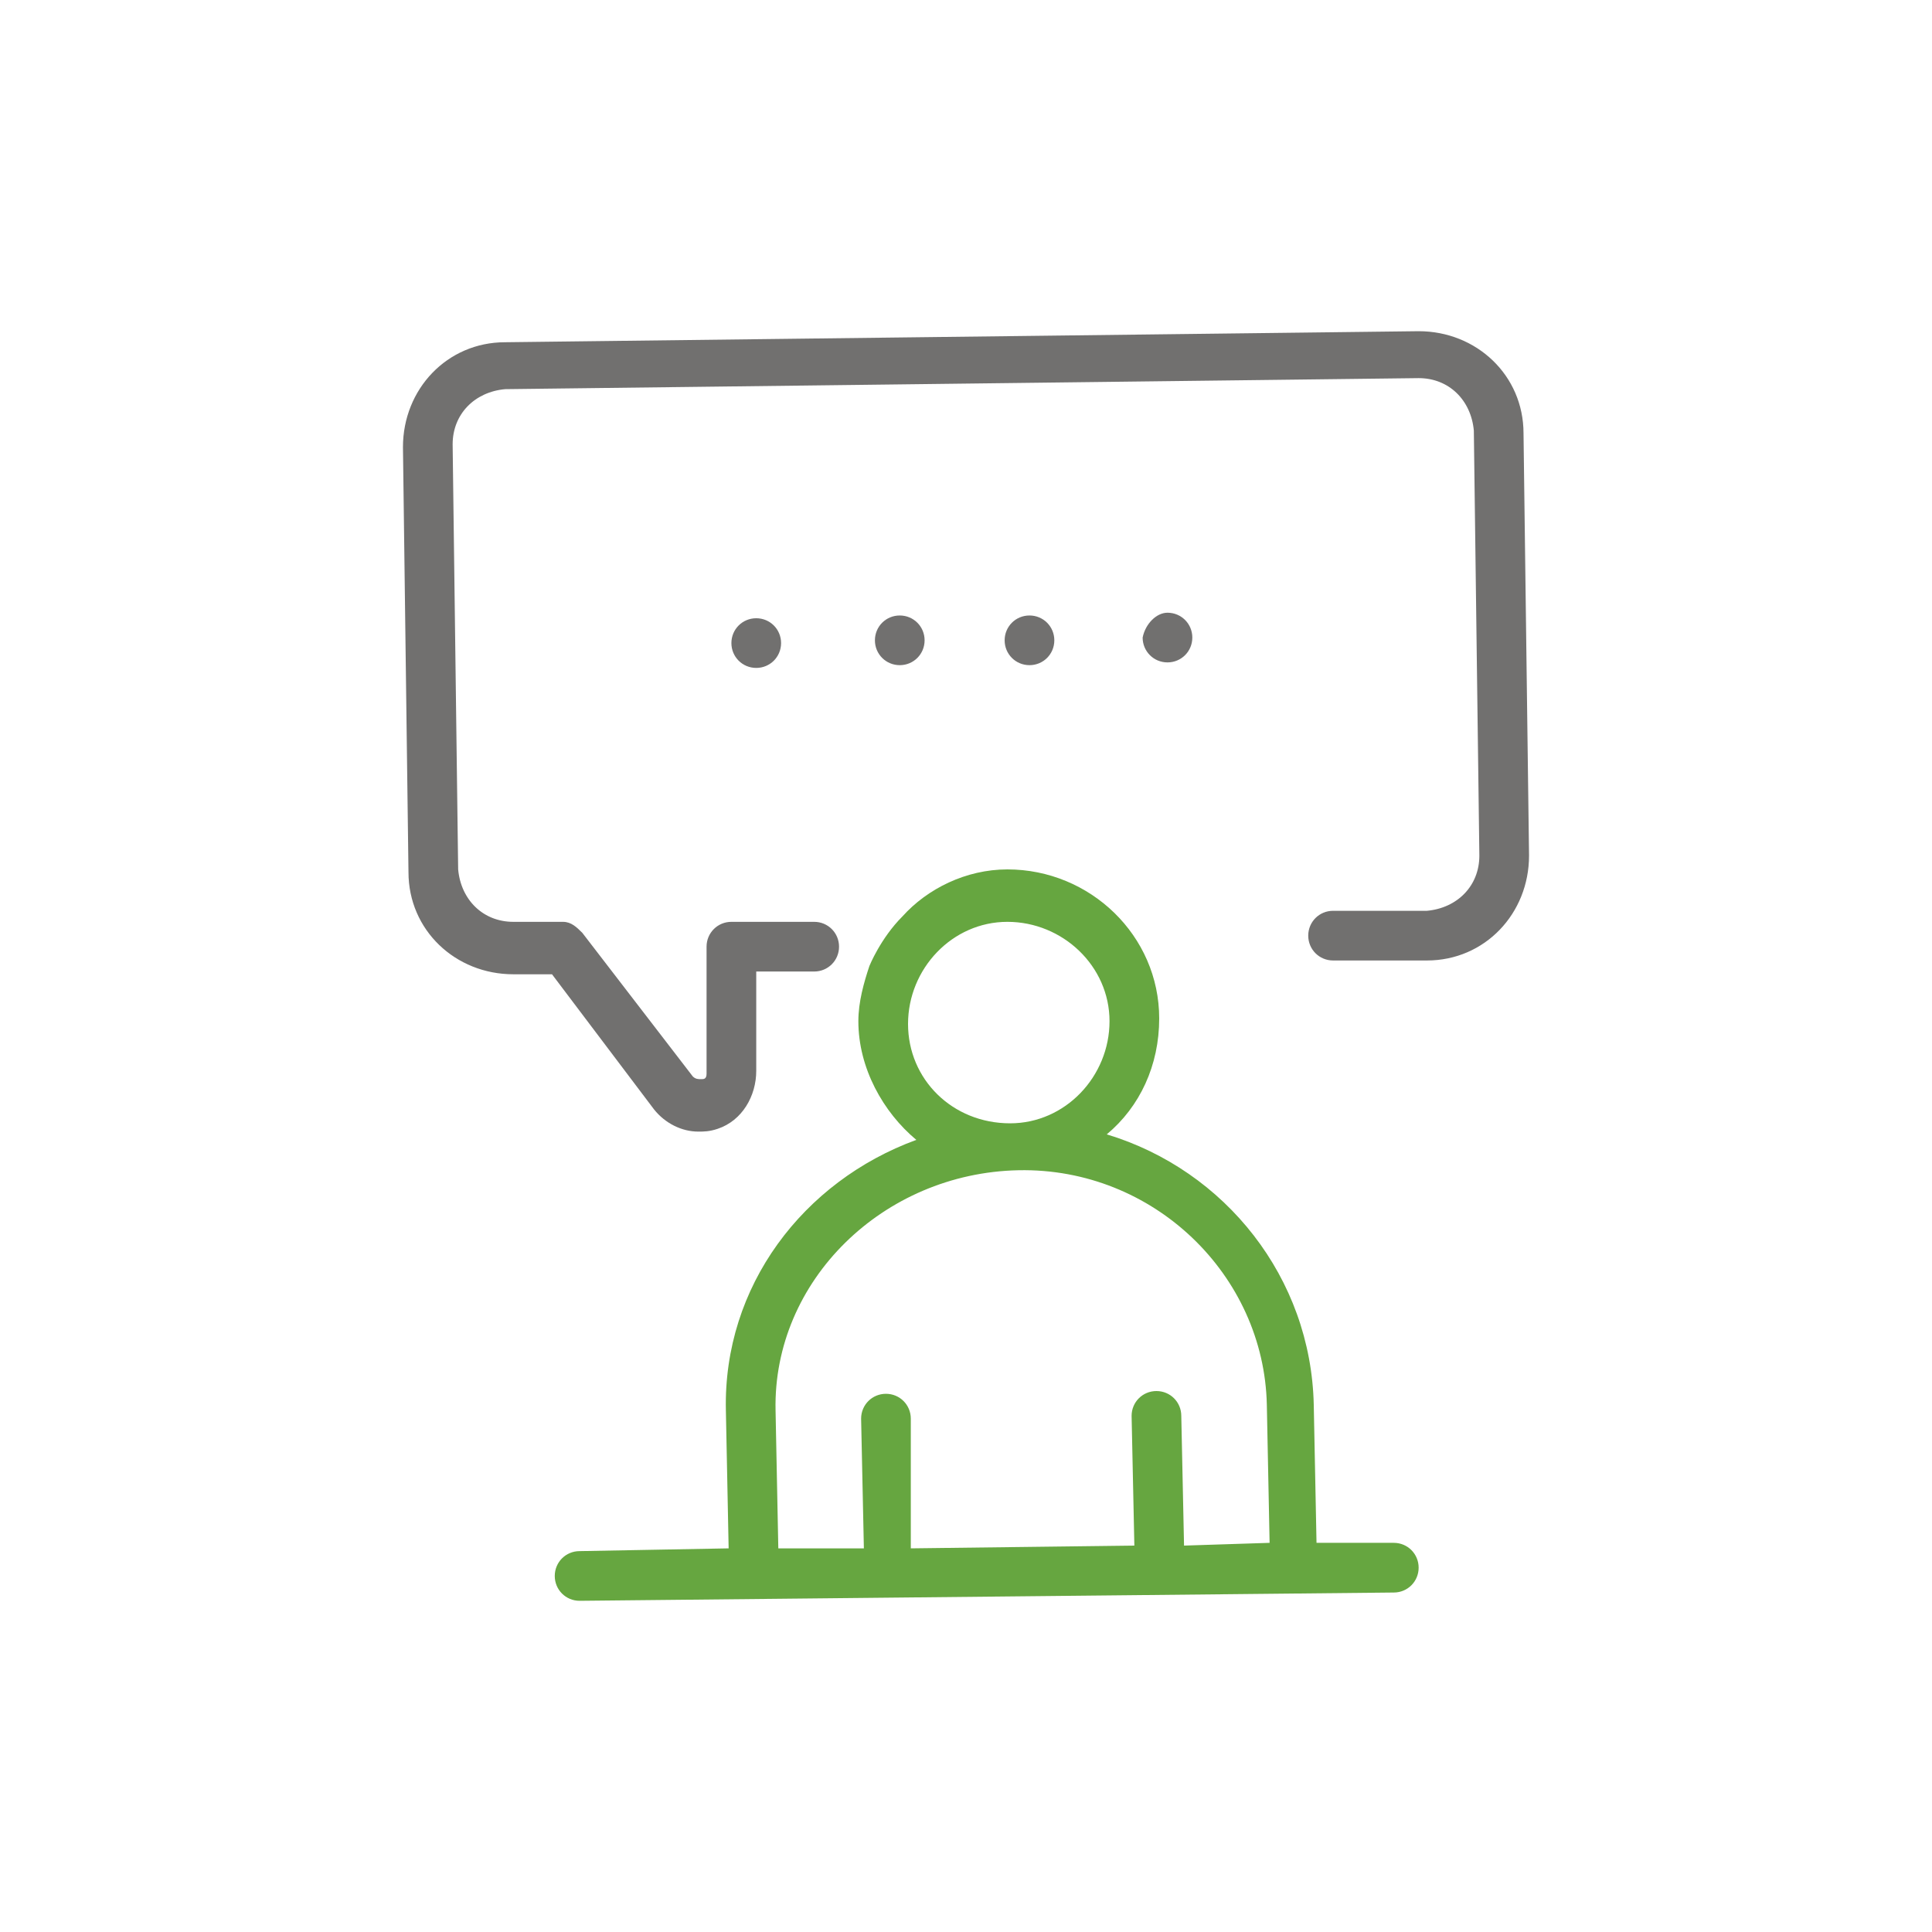 <?xml version="1.0" encoding="utf-8"?>
<!-- Generator: Adobe Illustrator 22.0.1, SVG Export Plug-In . SVG Version: 6.00 Build 0)  -->
<svg version="1.1" id="Vrstva_1" xmlns="http://www.w3.org/2000/svg" xmlns:xlink="http://www.w3.org/1999/xlink" x="0px" y="0px"
	 viewBox="0 0 70 70" style="enable-background:new 0 0 70 70;" xml:space="preserve">
<style type="text/css">
	.st0{fill:#66A640;}
	.st1{fill:#71706F;}
</style>
<g>
	<path class="st0" d="M50.5,55.9l-2.8,0l-0.1-5c-0.1-4.6-3.2-8.5-7.5-9.8c1.2-1,1.9-2.5,1.9-4.2c0-3-2.5-5.4-5.5-5.4
		c-1.5,0-2.9,0.7-3.8,1.7c-0.8,0.8-1.2,1.8-1.2,1.8c-0.2,0.6-0.4,1.3-0.4,2c0,1.7,0.9,3.3,2.1,4.3c-4.1,1.5-7,5.3-6.9,9.8l0.1,5
		L21,56.2c-0.5,0-0.9,0.4-0.9,0.9c0,0.5,0.4,0.9,0.9,0.9l29.5-0.3c0.5,0,0.9-0.4,0.9-0.9C51.4,56.3,51,55.9,50.5,55.9z M32.9,37.1
		c0-2,1.6-3.7,3.6-3.7c2,0,3.7,1.6,3.7,3.6c0,2-1.6,3.7-3.6,3.7C34.5,40.7,32.9,39.1,32.9,37.1z M42.9,56l-0.1-4.7
		c0-0.5-0.4-0.9-0.9-0.9c-0.5,0-0.9,0.4-0.9,0.9l0.1,4.7L33,56.1L33,51.4c0-0.5-0.4-0.9-0.9-0.9c-0.5,0-0.9,0.4-0.9,0.9l0.1,4.7
		l-3.1,0l-0.1-5c-0.1-4.7,3.9-8.6,8.8-8.7c4.9-0.1,8.9,3.8,9,8.5l0.1,5L42.9,56z"/>
	<path class="st1" d="M55.2,15.7c0-2.1-1.7-3.7-3.8-3.7l-33.1,0.4c-2.1,0-3.7,1.7-3.7,3.8l0.2,15.4c0,2.1,1.7,3.7,3.8,3.7l1.4,0
		l3.7,4.9c0.4,0.5,1,0.8,1.6,0.8c0.2,0,0.4,0,0.7-0.1c0.9-0.3,1.4-1.2,1.4-2.1l0-3.6l2.1,0c0.5,0,0.9-0.4,0.9-0.9c0,0,0,0,0,0
		c0-0.5-0.4-0.9-0.9-0.9l-3,0c-0.5,0-0.9,0.4-0.9,0.9l0,4.6c0,0.2-0.1,0.2-0.2,0.2c-0.1,0-0.2,0-0.3-0.1l-4-5.2
		c-0.2-0.2-0.4-0.4-0.7-0.4l-1.8,0c-1.1,0-1.9-0.8-2-1.9l-0.2-15.4c0-1.1,0.8-1.9,1.9-2l33.1-0.4c1.1,0,1.9,0.8,2,1.9l0.2,15.4
		c0,1.1-0.8,1.9-1.9,2l-3.4,0c-0.5,0-0.9,0.4-0.9,0.9c0,0.5,0.4,0.9,0.9,0.9l3.4,0c2.1,0,3.7-1.7,3.7-3.8L55.2,15.7z"/>
	<path class="st1" d="M27.4,22.4c0.5,0,0.9,0.4,0.9,0.9c0,0.5-0.4,0.9-0.9,0.9c-0.5,0-0.9-0.4-0.9-0.9
		C26.5,22.8,26.9,22.4,27.4,22.4L27.4,22.4z"/>
	<path class="st1" d="M32.6,22.3c0.5,0,0.9,0.4,0.9,0.9s-0.4,0.9-0.9,0.9c-0.5,0-0.9-0.4-0.9-0.9C31.7,22.7,32.1,22.3,32.6,22.3
		L32.6,22.3z"/>
	<path class="st1" d="M37.3,22.3c0.5,0,0.9,0.4,0.9,0.9c0,0.5-0.4,0.9-0.9,0.9c-0.5,0-0.9-0.4-0.9-0.9S36.8,22.3,37.3,22.3
		L37.3,22.3z"/>
	<path class="st1" d="M42.3,22.2c0.5,0,0.9,0.4,0.9,0.9c0,0.5-0.4,0.9-0.9,0.9c-0.5,0-0.9-0.4-0.9-0.9
		C41.5,22.6,41.9,22.2,42.3,22.2L42.3,22.2z"/>
</g>
</svg>
